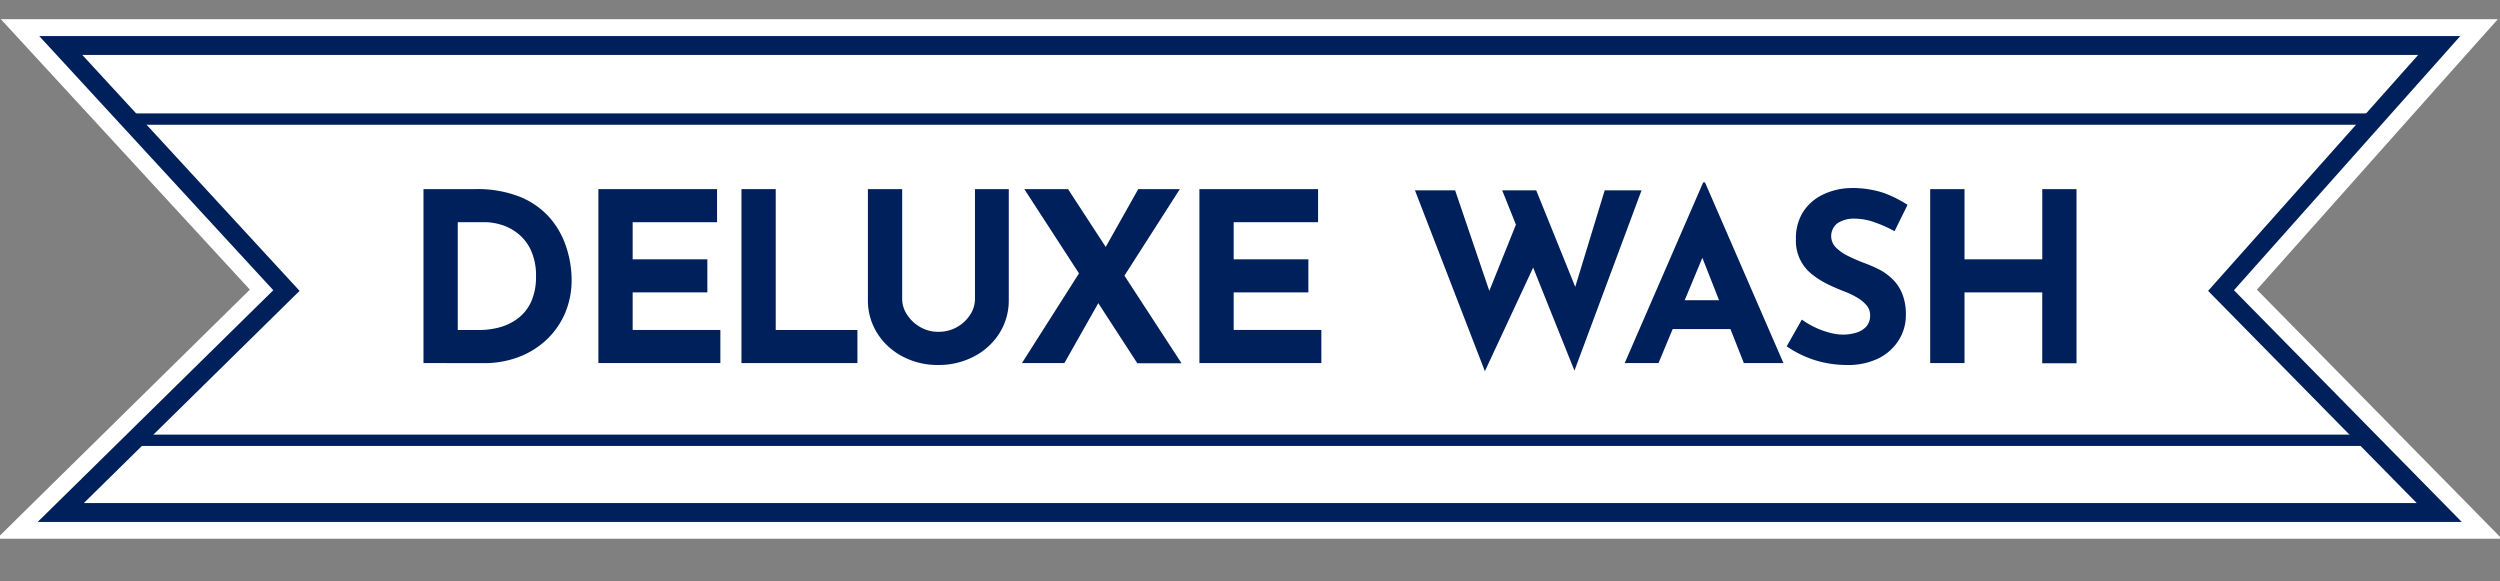 <?xml version="1.0" encoding="UTF-8"?> <svg xmlns="http://www.w3.org/2000/svg" id="Layer_1" data-name="Layer 1" viewBox="0 0 761 177"><rect x="0" y="0" width="761" height="177" fill="#808080" stroke="none"/><defs><style>.cls-1,.cls-2{fill:#fff;}.cls-2,.cls-3{stroke:#00205c;stroke-miterlimit:10;}.cls-2{stroke-width:5.75px;}.cls-3{fill:none;stroke-width:3.45px;}.cls-4{fill:#00205c;}</style></defs><polygon class="cls-1" points="8.73 160 81.62 88.3 9.38 9.85 751.42 9.85 681.55 88.3 752.04 160 8.73 160"></polygon><path class="cls-1" d="M742.5,13.85,676.08,88.44,742.5,156H18.5L87.19,88.44,18.5,13.85h724m17.84-8H.26L12.62,19.27,76.06,88.16,12.89,150.3-1,164H761.58L748.2,150.39,687,88.17l61.44-69L760.34,5.85Z"></path><polygon class="cls-2" points="18.5 13.85 742.5 13.85 676.08 88.44 742.5 156 18.5 156 87.19 88.44 18.5 13.85"></polygon><line class="cls-3" x1="40.4" y1="36.25" x2="721.32" y2="36.25"></line><line class="cls-3" x1="40.4" y1="134.02" x2="721.32" y2="134.02"></line><path class="cls-4" d="M128.91,110.52V57.57h15.83a34.93,34.93,0,0,1,13.6,2.37,24.17,24.17,0,0,1,9,6.34,25.43,25.43,0,0,1,5,8.85A32,32,0,0,1,174,85a25.61,25.61,0,0,1-2.12,10.61,24.3,24.3,0,0,1-5.79,8.06,25.58,25.58,0,0,1-8.49,5.11,29.43,29.43,0,0,1-10.22,1.76Zm10.43-10.07h6.19a23.58,23.58,0,0,0,7.2-1,16.08,16.08,0,0,0,5.57-3.06,13.17,13.17,0,0,0,3.6-5.07,18.31,18.31,0,0,0,1.26-7,18.48,18.48,0,0,0-1.69-8.45,14.1,14.1,0,0,0-4.18-5.07,15.32,15.32,0,0,0-5.07-2.49,17.91,17.91,0,0,0-4.39-.68h-8.49Z"></path><path class="cls-4" d="M182.15,57.57h36.12V67.64H192.58v11.3h22.74V89H192.58v11.44h26.7v10.07H182.15Z"></path><path class="cls-4" d="M225.7,57.57h10.43v42.88H261v10.07H225.7Z"></path><path class="cls-4" d="M274.62,91a8.69,8.69,0,0,0,1.51,4.82,11.59,11.59,0,0,0,4,3.74,10.6,10.6,0,0,0,5.43,1.44,11.36,11.36,0,0,0,5.75-1.44,11.25,11.25,0,0,0,4-3.74A8.81,8.81,0,0,0,296.78,91V57.57h10.29v33.6a18.7,18.7,0,0,1-2.88,10.32,20,20,0,0,1-7.77,7.05,23,23,0,0,1-10.86,2.56,22.67,22.67,0,0,1-10.76-2.56,20.07,20.07,0,0,1-7.73-7.05,18.7,18.7,0,0,1-2.88-10.32V57.57h10.43Z"></path><path class="cls-4" d="M311.08,110.52l18.85-29.64,4.9,10.5L324,110.52Zm.72-52.95h13.31l34.54,53H346.19ZM335.55,77l10.93-19.43h12.66L340.94,86Z"></path><path class="cls-4" d="M365.1,57.57h36.12V67.64H375.53v11.3h22.74V89H375.53v11.44h26.69v10.07H365.1Z"></path><path class="cls-4" d="M430.71,57.93h12.23l11.3,33.24-1.66-.72,9.86-24.53,4.82,14.31L452,113Zm26.55,0h10.36l13,32.16-1.87-.29,9.72-31.87h11.22l-20.43,54.89Z"></path><path class="cls-4" d="M494.56,110.52l23.89-55H519l23.88,55H530.83l-15.26-38.7,7.56-5.18-18.28,43.88ZM510.9,91.38h15.9l3.67,8.78H507.66Z"></path><path class="cls-4" d="M576.7,70.38a39.76,39.76,0,0,0-6.15-2.74,18,18,0,0,0-5.87-1.08,9.11,9.11,0,0,0-5.32,1.37,4.94,4.94,0,0,0-.47,7.45A14.09,14.09,0,0,0,562.71,78a49.17,49.17,0,0,0,4.85,2.09,41.05,41.05,0,0,1,4.57,2,17,17,0,0,1,4.07,3,13.12,13.12,0,0,1,2.87,4.39,17,17,0,0,1,1.08,6.44,14.21,14.21,0,0,1-2.08,7.48A15.32,15.32,0,0,1,572,109,21.2,21.2,0,0,1,562,111.1a32.7,32.7,0,0,1-6.15-.61,31.77,31.77,0,0,1-6.15-1.87,31.15,31.15,0,0,1-5.83-3.21l4.61-8.13a25.53,25.53,0,0,0,8.49,4,16.17,16.17,0,0,0,4.1.58,13.79,13.79,0,0,0,3.77-.54A6.94,6.94,0,0,0,568,99.51a4.93,4.93,0,0,0,1.26-3.59,4.49,4.49,0,0,0-1-2.88,10.83,10.83,0,0,0-2.81-2.37,23.32,23.32,0,0,0-3.85-1.88q-2.45-.93-5-2.15a26,26,0,0,1-4.85-3,12.89,12.89,0,0,1-5.07-10.83,15,15,0,0,1,2-8,14.44,14.44,0,0,1,5.79-5.36,20.19,20.19,0,0,1,8.63-2.2,30.1,30.1,0,0,1,10.4,1.51,36.86,36.86,0,0,1,7.16,3.6Z"></path><path class="cls-4" d="M632.09,57.57v53H621.66V89H598v21.51H587.55V57.57H598V78.94h23.67V57.57Z"></path></svg> 